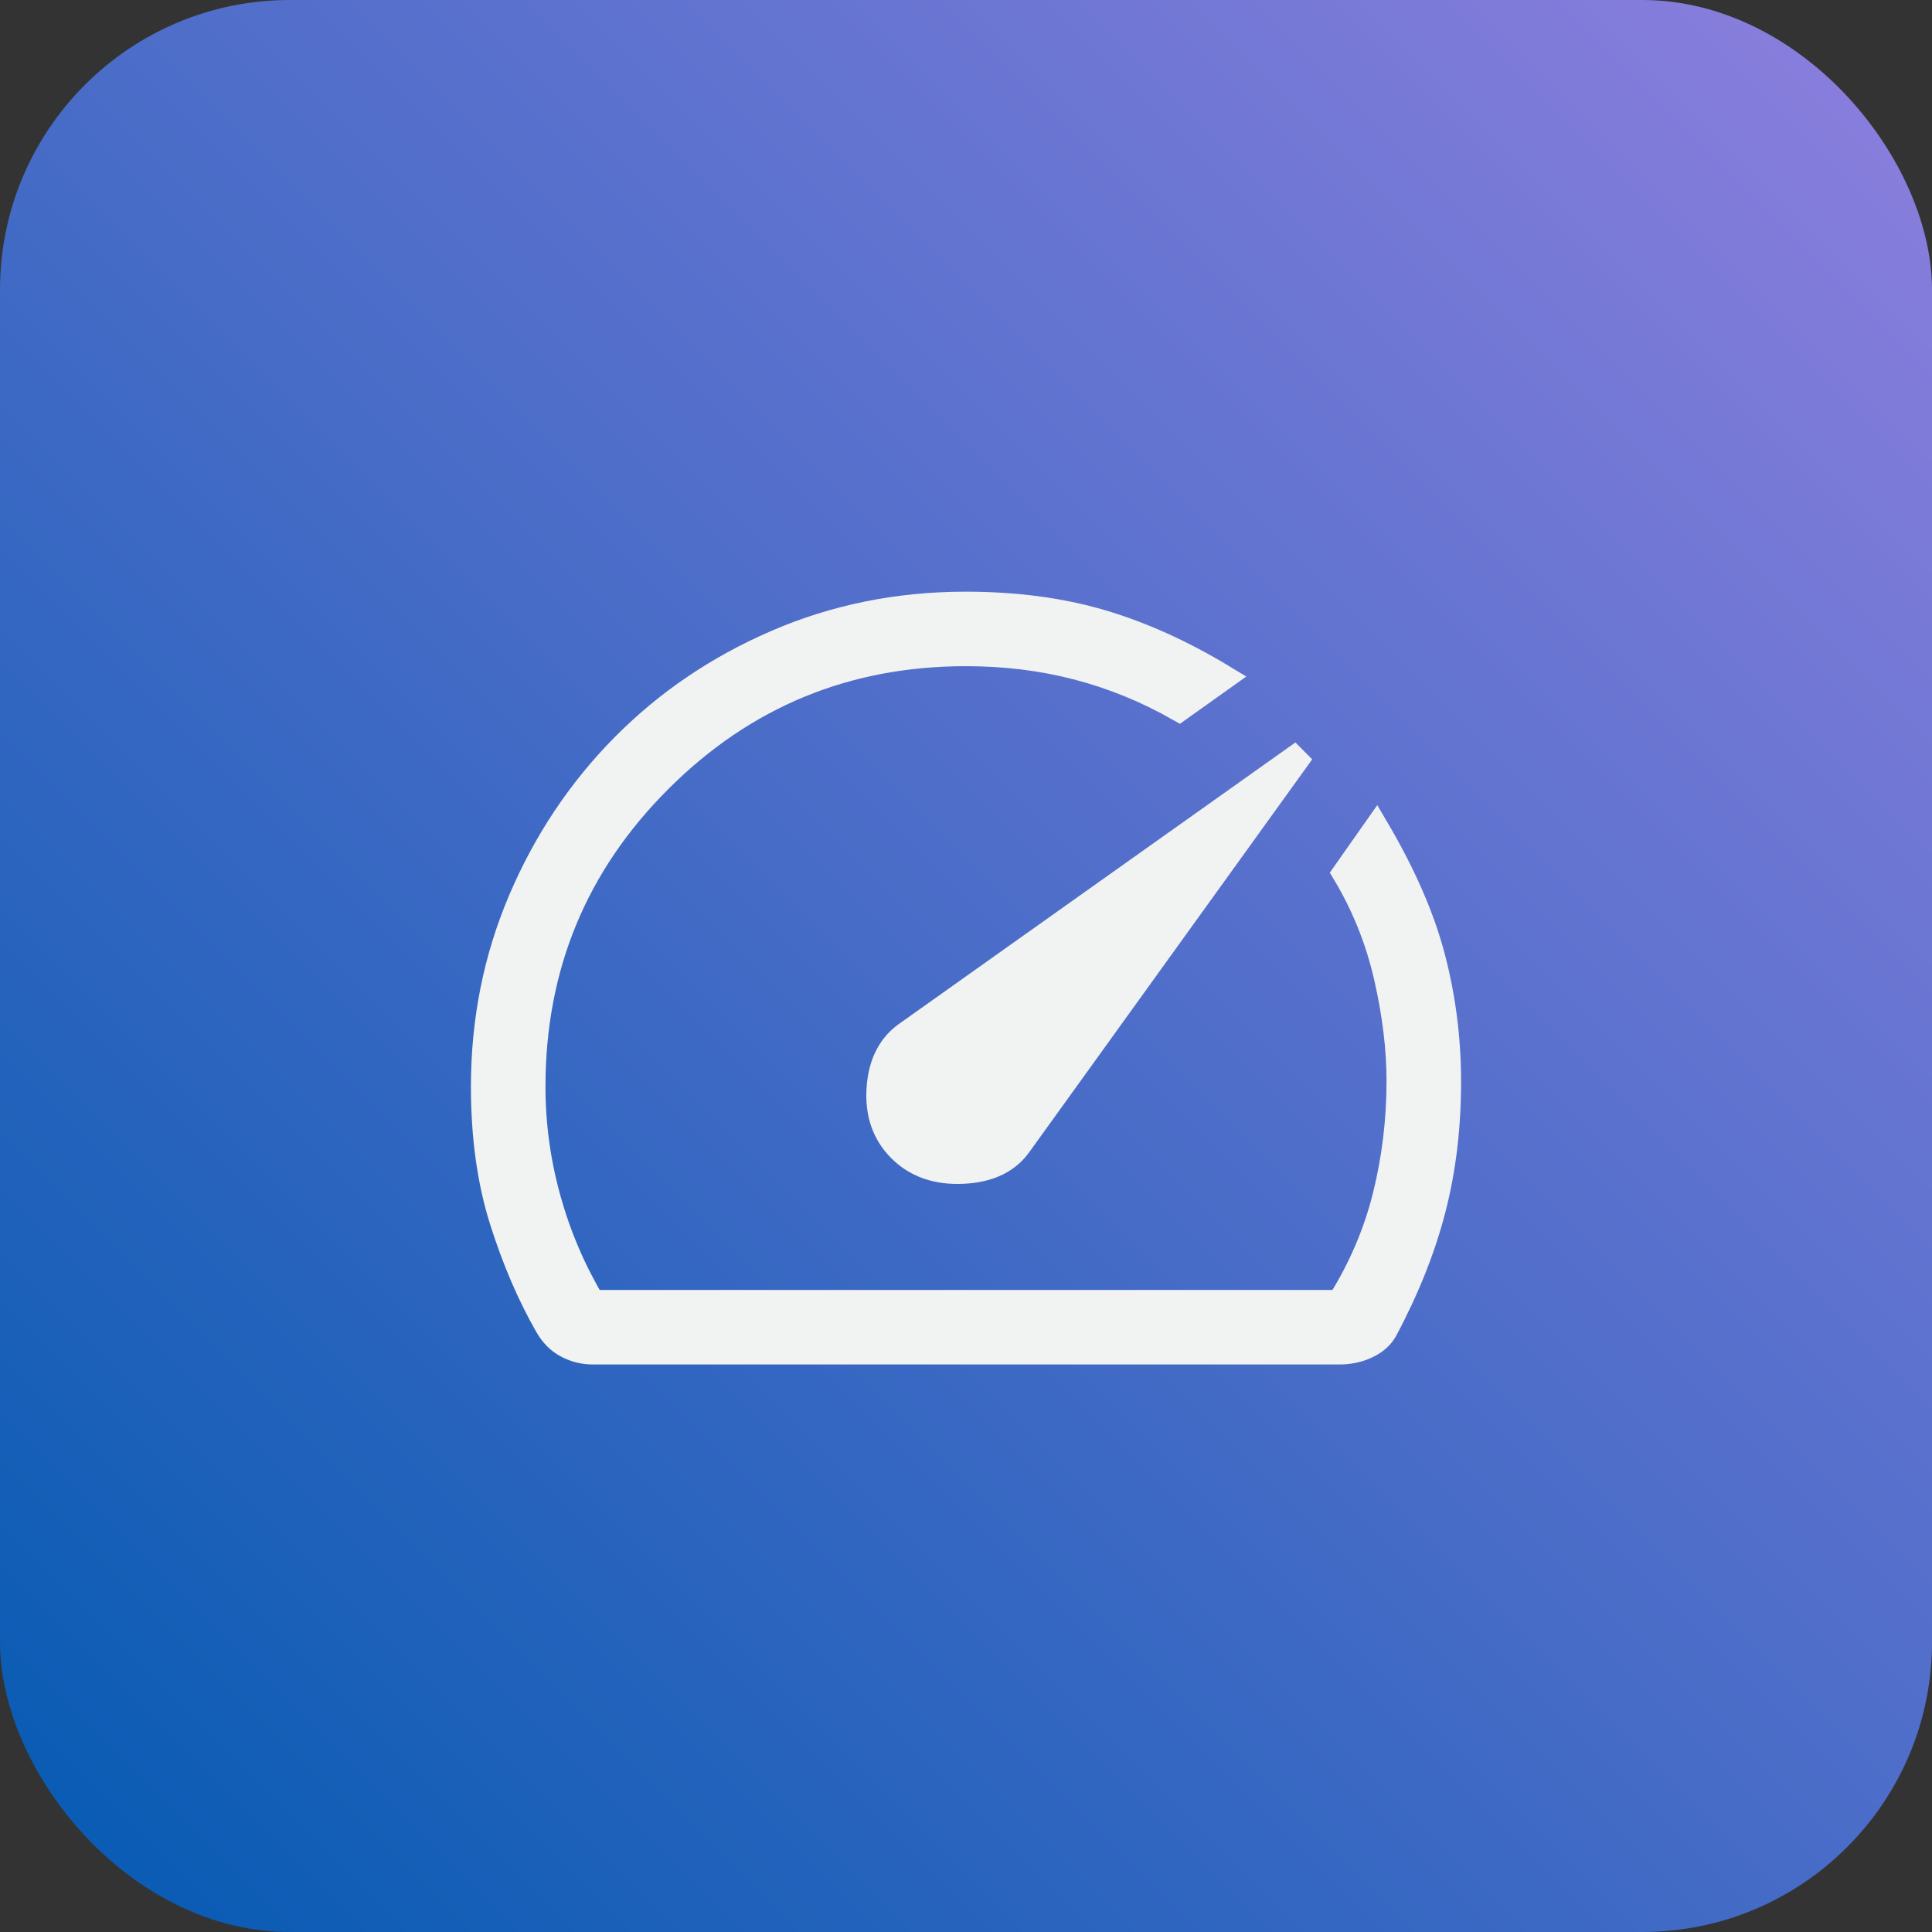 <svg width="80" height="80" viewBox="0 0 80 80" fill="none" xmlns="http://www.w3.org/2000/svg">
<rect x="0" y="0" width="80" height="80" fill="#333333" stroke="none"/>
<rect width="80" height="80" rx="12" fill="url(#paint0_linear_60_13)"/>
<path d="M37.261 47.607C37.92 48.266 38.791 48.57 39.874 48.519C40.956 48.469 41.742 48.093 42.231 47.393L53.93 31.151L37.588 42.754C36.858 43.242 36.456 44.009 36.383 45.053C36.309 46.097 36.602 46.949 37.261 47.607ZM39.986 25C42.043 25 43.912 25.247 45.594 25.74C47.276 26.234 48.978 27.003 50.698 28.047L48.828 29.379C47.479 28.61 46.074 28.035 44.615 27.655C43.156 27.275 41.617 27.085 40 27.085C35.039 27.085 30.814 28.829 27.323 32.317C23.832 35.804 22.087 40.031 22.087 44.998C22.087 46.566 22.298 48.11 22.72 49.63C23.141 51.15 23.75 52.578 24.545 53.915H55.454C56.325 52.526 56.953 51.061 57.337 49.52C57.721 47.978 57.913 46.39 57.913 44.757C57.913 43.42 57.738 41.987 57.389 40.458C57.039 38.928 56.463 37.494 55.661 36.156L56.993 34.26C58.118 36.168 58.899 37.952 59.337 39.613C59.774 41.273 59.995 42.98 60 44.734C60.004 46.633 59.794 48.408 59.369 50.058C58.944 51.709 58.276 53.385 57.365 55.088C57.206 55.37 56.952 55.593 56.605 55.755C56.258 55.919 55.877 56 55.461 56H24.539C24.166 56 23.809 55.911 23.47 55.734C23.131 55.557 22.855 55.281 22.643 54.908C21.913 53.636 21.29 52.186 20.774 50.556C20.258 48.926 20 47.071 20 44.99C20 42.255 20.515 39.678 21.545 37.26C22.575 34.842 23.988 32.721 25.787 30.898C27.585 29.075 29.703 27.636 32.143 26.582C34.582 25.527 37.197 25 39.986 25Z" fill="#F1F2F2" stroke="#F1F2F2"/>
<defs>
<linearGradient id="paint0_linear_60_13" x1="80" y1="0" x2="0" y2="80" gradientUnits="userSpaceOnUse">
<stop stop-color="#8E7FDE"/>
<stop offset="1" stop-color="#045AB2"/>
</linearGradient>
</defs>
</svg>
